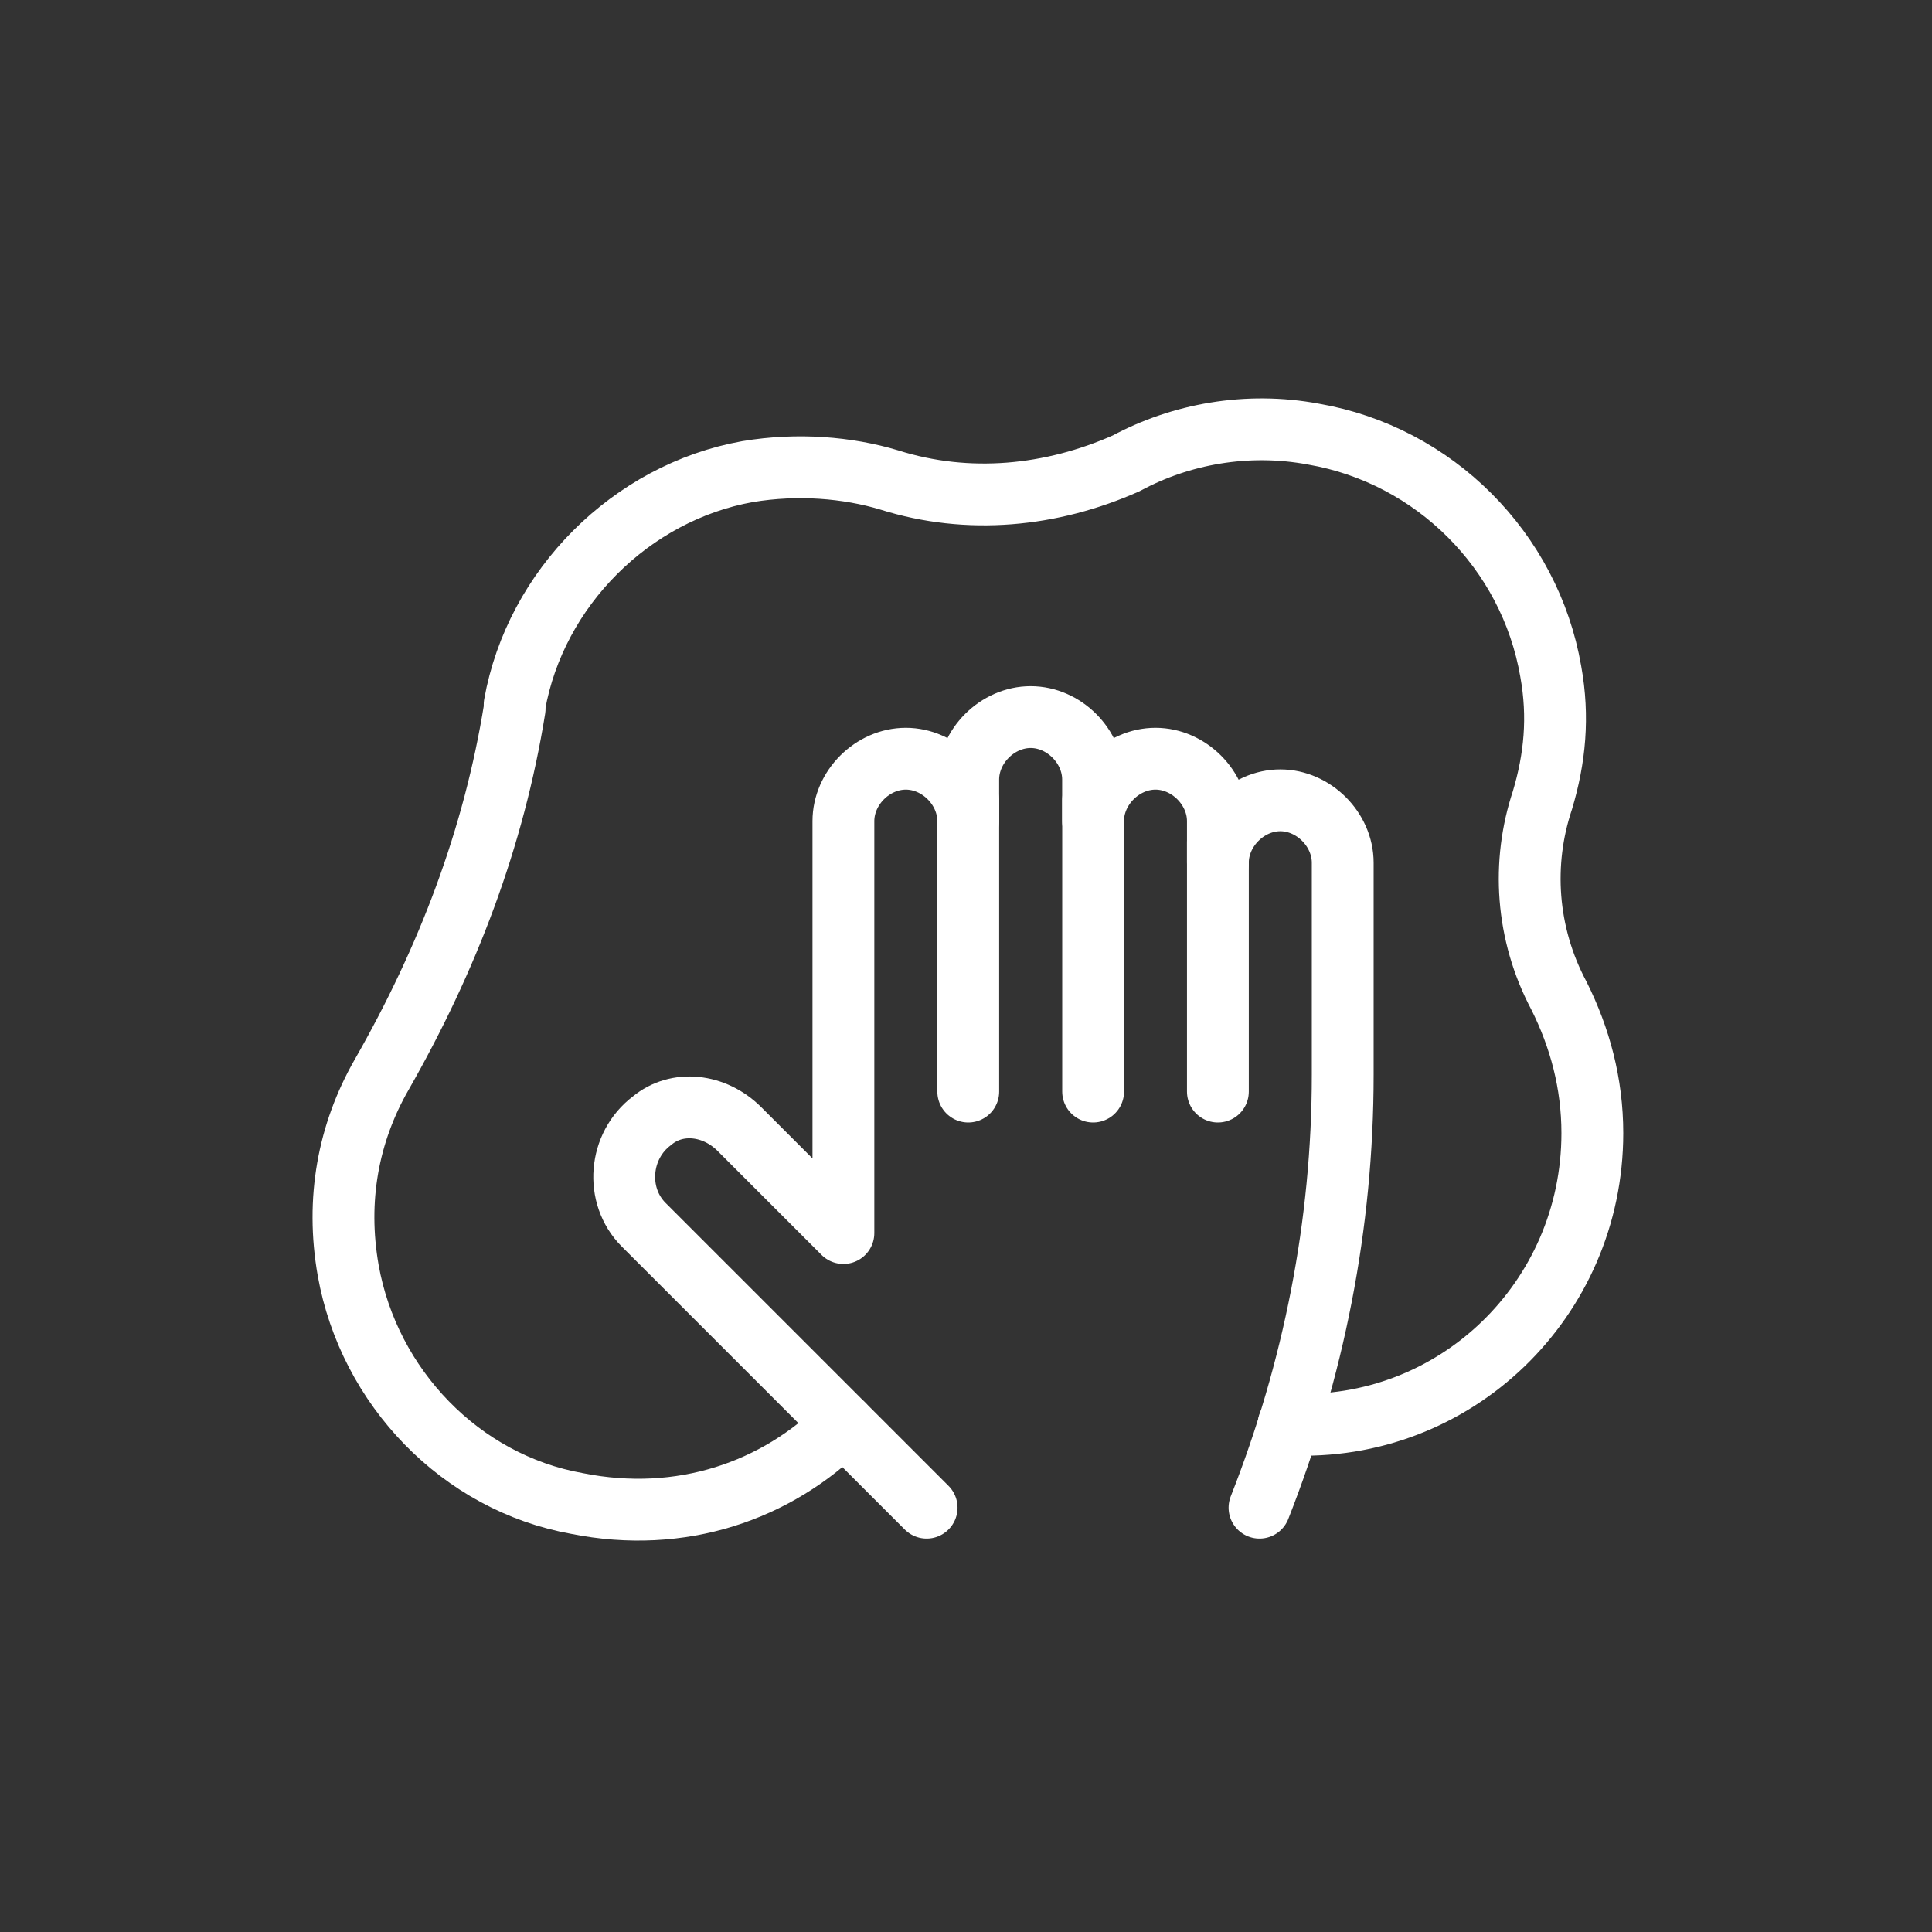 <svg width="90" height="90" viewBox="0 0 90 90" fill="none" xmlns="http://www.w3.org/2000/svg">
<rect x="0" y="0" width="90" height="90" fill="#333333" stroke="none"/>
<path d="M45.105 50.85V37.282" stroke="white" stroke-width="2.88" stroke-miterlimit="10" stroke-linecap="round" stroke-linejoin="round"/>
<path d="M50.922 50.85V37.282" stroke="white" stroke-width="2.88" stroke-miterlimit="10" stroke-linecap="round" stroke-linejoin="round"/>
<path d="M56.734 50.85V39.22" stroke="white" stroke-width="2.88" stroke-miterlimit="10" stroke-linecap="round" stroke-linejoin="round"/>
<path d="M58.673 70.233C61.192 63.837 62.549 57.053 62.549 50.075V40.189C62.549 38.639 61.192 37.282 59.642 37.282C58.091 37.282 56.734 38.639 56.734 40.189V38.251C56.734 36.7 55.377 35.344 53.827 35.344C52.276 35.344 50.919 36.7 50.919 38.251V36.313C50.919 34.762 49.562 33.405 48.012 33.405C46.461 33.405 45.104 34.762 45.104 36.313V38.251C45.104 36.7 43.748 35.344 42.197 35.344C40.646 35.344 39.289 36.7 39.289 38.251V52.788V57.44L34.444 52.595C33.281 51.432 31.536 51.238 30.373 52.207C28.823 53.37 28.629 55.696 29.985 57.053L43.166 70.233" stroke="white" stroke-width="2.88" stroke-miterlimit="10" stroke-linecap="round" stroke-linejoin="round"/>
<path d="M60.027 66.356C67.78 66.744 74.177 60.541 74.177 52.788C74.177 50.462 73.595 48.33 72.626 46.392C71.076 43.484 70.882 40.189 71.851 37.282C72.432 35.343 72.626 33.405 72.239 31.273C71.269 25.652 66.811 21.194 61.19 20.224C58.089 19.643 54.987 20.224 52.468 21.581C48.979 23.132 45.102 23.52 41.419 22.357C39.481 21.775 37.155 21.581 34.829 21.969C29.402 22.938 24.944 27.396 23.974 32.824V33.017C23.005 39.026 20.873 44.647 17.772 50.075C16.221 52.788 15.64 55.89 16.221 59.185C17.19 64.612 21.455 69.07 26.882 70.039C31.728 71.008 36.186 69.458 39.287 66.356" stroke="white" stroke-width="2.88" stroke-miterlimit="10" stroke-linecap="round" stroke-linejoin="round"/>
</svg>
